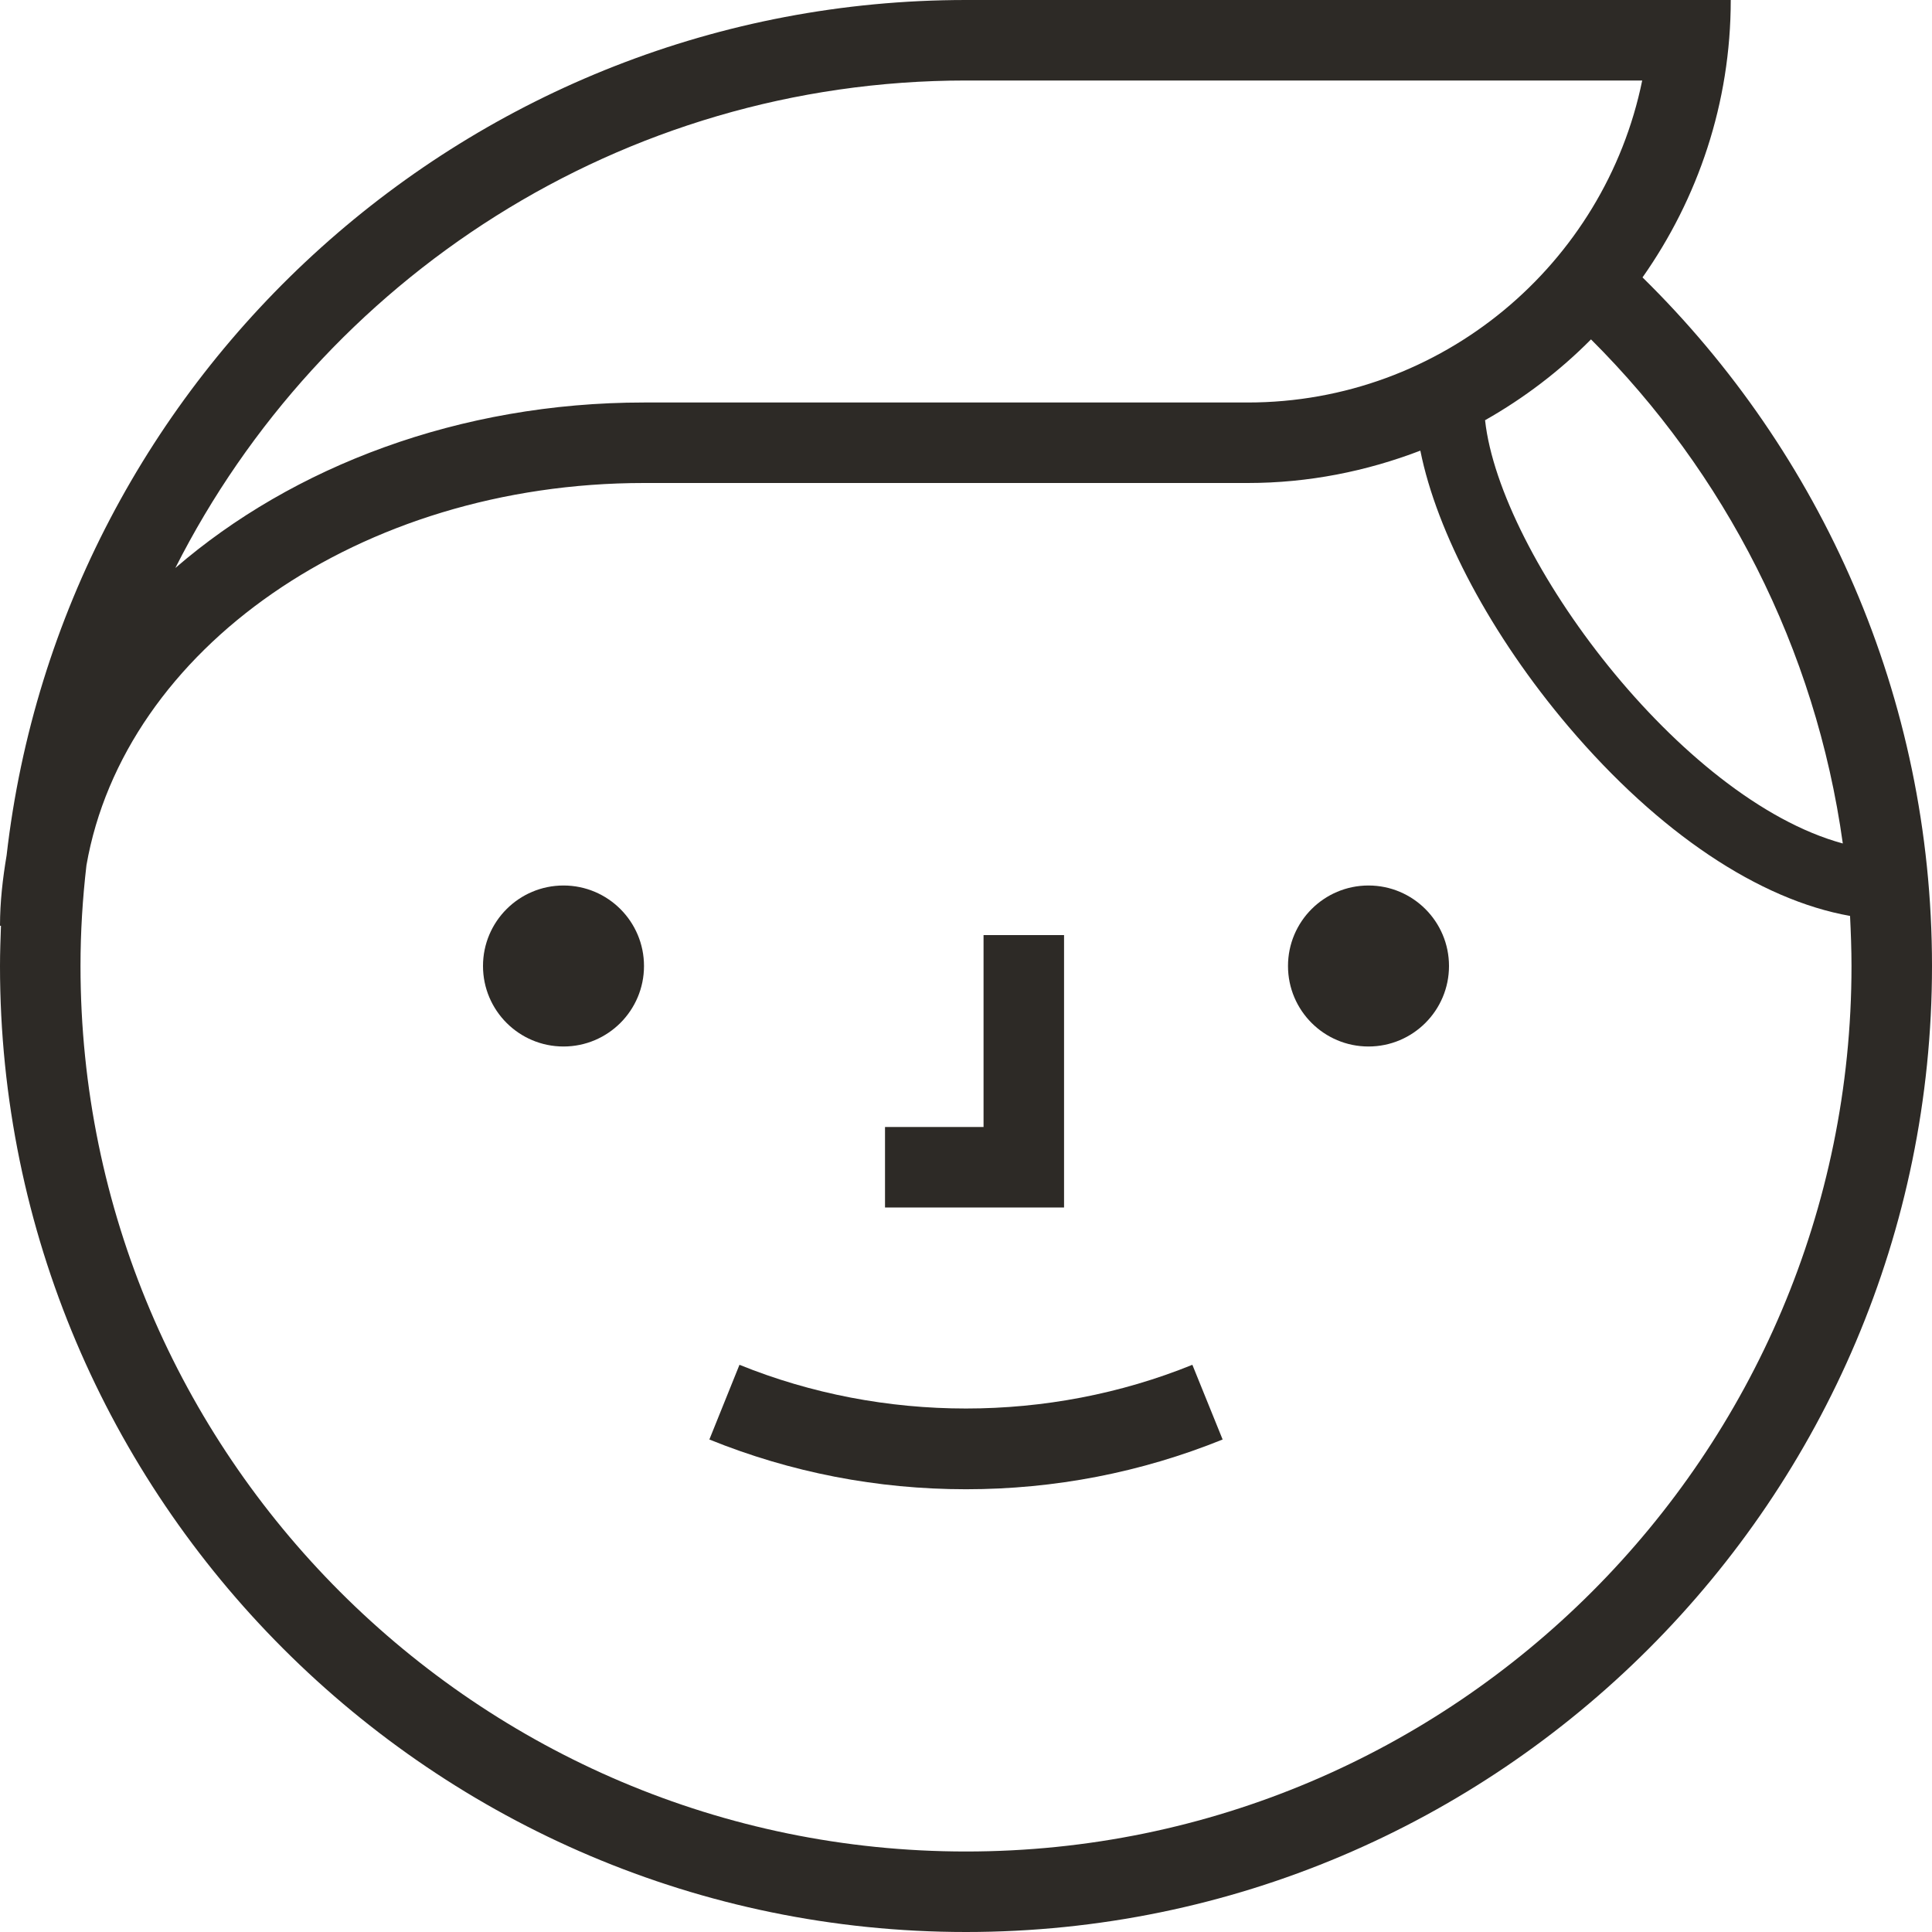 <svg width="12" height="12" viewBox="0 0 12 12" fill="none" xmlns="http://www.w3.org/2000/svg">
<g clip-path="url(#clip0_1470_99558)">
<path d="M10.202 1.723C10.546 1.234 10.75 0.641 10.75 0H6C2.924 0 0.383 2.327 0.041 5.313C0.017 5.456 0 5.601 0 5.75H0.006C0.003 5.833 0 5.916 0 6C0 9.308 2.692 12 6 12C9.308 12 12 9.308 12 6C12 4.327 11.311 2.812 10.202 1.723ZM11.446 5.239C10.437 4.965 9.317 3.456 9.224 2.61C9.466 2.473 9.688 2.304 9.882 2.108C10.711 2.934 11.277 4.024 11.446 5.239ZM6 0.5H10.2C9.967 1.64 8.957 2.5 7.75 2.5H4C2.853 2.5 1.819 2.897 1.089 3.528C1.996 1.734 3.856 0.5 6 0.5ZM6 11.5C2.967 11.5 0.5 9.033 0.5 6C0.5 5.788 0.513 5.58 0.537 5.374C0.771 4.035 2.233 3 4 3H7.75C8.128 3 8.488 2.927 8.822 2.799C8.924 3.308 9.261 3.946 9.743 4.514C10.304 5.174 10.927 5.589 11.491 5.689C11.496 5.792 11.5 5.896 11.5 6C11.5 9.033 9.033 11.5 6 11.5Z" fill="#2D2A26"/>
<path d="M3.5 6.5C3.776 6.5 4 6.276 4 6C4 5.724 3.776 5.5 3.5 5.5C3.224 5.5 3 5.724 3 6C3 6.276 3.224 6.5 3.5 6.5Z" fill="#2D2A26"/>
<path d="M8.5 6.5C8.776 6.5 9 6.276 9 6C9 5.724 8.776 5.5 8.5 5.5C8.224 5.5 8 5.724 8 6C8 6.276 8.224 6.5 8.5 6.5Z" fill="#2D2A26"/>
<path d="M4.593 8.477L4.406 8.941C4.912 9.146 5.449 9.25 6 9.25C6.551 9.25 7.087 9.146 7.594 8.941L7.406 8.477C6.513 8.839 5.486 8.839 4.593 8.477Z" fill="#2D2A26"/>
<path d="M6.609 5.808H6.109V7H5.497V7.5H6.609V5.808Z" fill="#2D2A26"/>
</g>
<defs>
<clipPath id="clip0_1470_99558">
<rect width="12" height="12" fill="white"/>
</clipPath>
</defs>
</svg>
